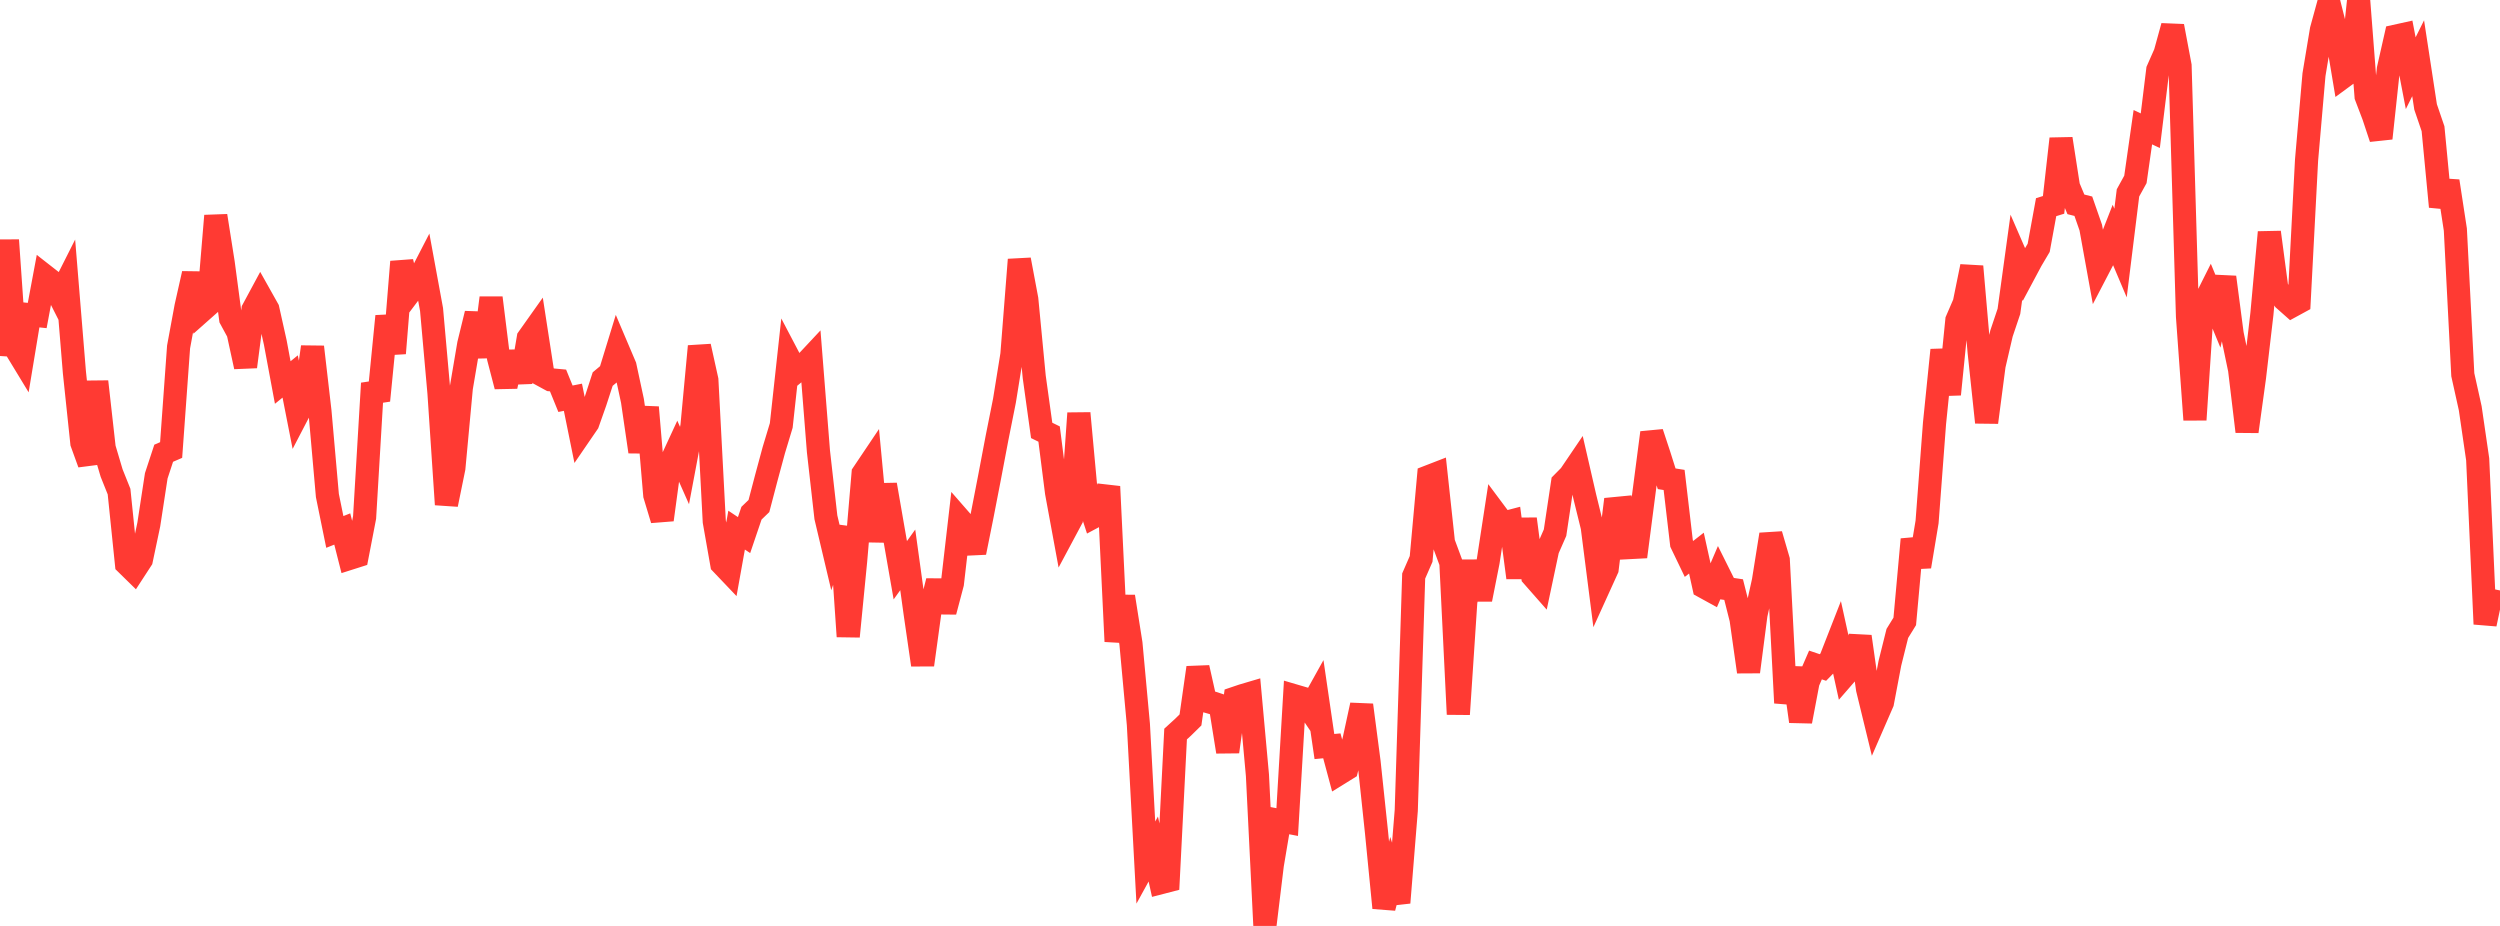 <?xml version="1.0" standalone="no"?>
<!DOCTYPE svg PUBLIC "-//W3C//DTD SVG 1.1//EN" "http://www.w3.org/Graphics/SVG/1.1/DTD/svg11.dtd">

<svg width="135" height="50" viewBox="0 0 135 50" preserveAspectRatio="none" 
  xmlns="http://www.w3.org/2000/svg"
  xmlns:xlink="http://www.w3.org/1999/xlink">


<polyline points="0.0, 19.224 0.402, 12.968 0.804, 18.76 1.205, 19.42 1.607, 16.995 2.009, 17.038 2.411, 14.889 2.812, 15.202 3.214, 15.996 3.616, 15.199 4.018, 20.107 4.42, 23.92 4.821, 25.027 5.223, 20.607 5.625, 24.188 6.027, 25.542 6.429, 26.546 6.83, 30.447 7.232, 30.841 7.634, 30.223 8.036, 28.316 8.438, 25.694 8.839, 24.475 9.241, 24.301 9.643, 18.735 10.045, 16.559 10.446, 14.776 10.848, 16.828 11.25, 16.472 11.652, 11.653 12.054, 14.202 12.455, 17.214 12.857, 17.955 13.259, 19.804 13.661, 16.723 14.062, 15.979 14.464, 16.695 14.866, 18.499 15.268, 20.656 15.67, 20.329 16.071, 22.37 16.473, 21.597 16.875, 18.734 17.277, 22.207 17.679, 26.76 18.08, 28.725 18.482, 28.565 18.884, 30.151 19.286, 30.023 19.688, 27.941 20.089, 21.205 20.491, 21.144 20.893, 17.075 21.295, 19.076 21.696, 14.135 22.098, 15.84 22.5, 15.306 22.902, 14.527 23.304, 16.717 23.705, 21.221 24.107, 27.243 24.509, 25.273 24.911, 20.945 25.312, 18.582 25.714, 16.936 26.116, 19.264 26.518, 16.084 26.92, 19.322 27.321, 20.862 27.723, 19.014 28.125, 20.631 28.527, 18.258 28.929, 17.691 29.33, 20.289 29.732, 20.508 30.134, 20.545 30.536, 21.532 30.938, 21.452 31.339, 23.429 31.741, 22.842 32.143, 21.704 32.545, 20.47 32.946, 20.135 33.348, 18.825 33.75, 19.771 34.152, 21.643 34.554, 24.394 34.955, 21.997 35.357, 26.734 35.759, 28.067 36.161, 25.099 36.562, 24.232 36.964, 25.139 37.366, 23.007 37.768, 18.7 38.17, 20.517 38.571, 28.161 38.973, 30.444 39.375, 30.866 39.777, 28.627 40.179, 28.895 40.58, 27.713 40.982, 27.325 41.384, 25.793 41.786, 24.305 42.188, 22.975 42.589, 19.302 42.991, 20.068 43.393, 19.733 43.795, 19.303 44.196, 24.373 44.598, 27.935 45.0, 29.633 45.402, 28.468 45.804, 34.368 46.205, 30.281 46.607, 25.568 47.009, 24.97 47.411, 29.231 47.812, 26.172 48.214, 28.492 48.616, 30.794 49.018, 30.233 49.42, 33.139 49.821, 35.903 50.223, 32.979 50.625, 31.379 51.027, 33.03 51.429, 31.51 51.83, 28.041 52.232, 28.501 52.634, 29.835 53.036, 27.836 53.438, 25.763 53.839, 23.649 54.241, 21.636 54.643, 19.146 55.045, 14.023 55.446, 16.158 55.848, 20.347 56.25, 23.242 56.652, 23.439 57.054, 26.6 57.455, 28.777 57.857, 28.025 58.259, 22.314 58.661, 26.675 59.062, 27.909 59.464, 27.694 59.866, 26.275 60.268, 34.637 60.67, 32.213 61.071, 34.75 61.473, 39.124 61.875, 46.578 62.277, 45.847 62.679, 47.664 63.08, 47.56 63.482, 39.638 63.884, 39.271 64.286, 38.876 64.688, 36.053 65.089, 37.845 65.491, 37.96 65.893, 38.092 66.295, 40.595 66.696, 37.701 67.098, 37.565 67.5, 37.446 67.902, 41.866 68.304, 50.0 68.705, 46.702 69.107, 44.314 69.509, 44.392 69.911, 37.576 70.312, 37.694 70.714, 38.287 71.116, 37.564 71.518, 40.313 71.92, 40.275 72.321, 41.768 72.723, 41.519 73.125, 39.929 73.527, 38.073 73.929, 41.143 74.33, 44.933 74.732, 49.024 75.134, 47.467 75.536, 48.743 75.938, 43.766 76.339, 31.104 76.741, 30.182 77.143, 25.741 77.545, 25.585 77.946, 29.297 78.348, 30.38 78.75, 38.57 79.152, 32.496 79.554, 30.327 79.955, 32.368 80.357, 30.337 80.759, 27.714 81.161, 28.253 81.562, 28.148 81.964, 31.197 82.366, 28.025 82.768, 31.116 83.17, 31.573 83.571, 29.68 83.973, 28.764 84.375, 26.081 84.777, 25.674 85.179, 25.081 85.58, 26.826 85.982, 28.459 86.384, 31.607 86.786, 30.722 87.188, 27.465 87.589, 27.426 87.991, 29.569 88.393, 29.548 88.795, 26.447 89.196, 23.366 89.598, 24.584 90.0, 25.854 90.402, 25.917 90.804, 29.349 91.205, 30.182 91.607, 29.868 92.009, 31.689 92.411, 31.91 92.812, 30.973 93.214, 31.779 93.616, 31.839 94.018, 33.434 94.42, 36.279 94.821, 33.193 95.223, 31.38 95.625, 28.861 96.027, 30.24 96.429, 37.956 96.83, 36.075 97.232, 38.955 97.634, 36.836 98.036, 35.909 98.438, 36.045 98.839, 35.635 99.241, 34.607 99.643, 36.438 100.045, 35.975 100.446, 34.373 100.848, 37.209 101.25, 38.861 101.652, 37.938 102.054, 35.817 102.455, 34.207 102.857, 33.555 103.259, 29.127 103.661, 30.592 104.062, 28.185 104.464, 22.855 104.866, 18.903 105.268, 21.294 105.67, 17.294 106.071, 16.366 106.473, 14.388 106.875, 19.023 107.277, 22.808 107.679, 19.736 108.08, 18.01 108.482, 16.813 108.884, 13.888 109.286, 14.814 109.688, 14.061 110.089, 13.383 110.491, 11.187 110.893, 11.063 111.295, 7.494 111.696, 10.073 112.098, 11.035 112.5, 11.136 112.902, 12.291 113.304, 14.513 113.705, 13.743 114.107, 12.715 114.509, 13.665 114.911, 10.416 115.312, 9.688 115.714, 6.869 116.116, 7.059 116.518, 3.78 116.92, 2.869 117.321, 1.412 117.723, 3.546 118.125, 17.093 118.527, 22.668 118.929, 16.549 119.33, 15.748 119.732, 16.721 120.134, 14.968 120.536, 18.032 120.938, 19.957 121.339, 23.302 121.741, 20.387 122.143, 16.95 122.545, 12.543 122.946, 15.559 123.348, 16.175 123.75, 16.531 124.152, 16.312 124.554, 8.647 124.955, 4.031 125.357, 1.61 125.759, 0.144 126.161, 1.736 126.562, 4.131 126.964, 3.836 127.366, 0.0 127.768, 5.203 128.17, 6.258 128.571, 7.467 128.973, 3.726 129.375, 1.951 129.777, 1.862 130.179, 3.953 130.58, 3.145 130.982, 5.775 131.384, 6.953 131.786, 11.16 132.188, 9.783 132.589, 12.398 132.991, 20.235 133.393, 22.048 133.795, 24.804 134.196, 33.699 134.598, 31.799" fill="none" stroke="#ff3a33" stroke-width="1.25"/>

</svg>